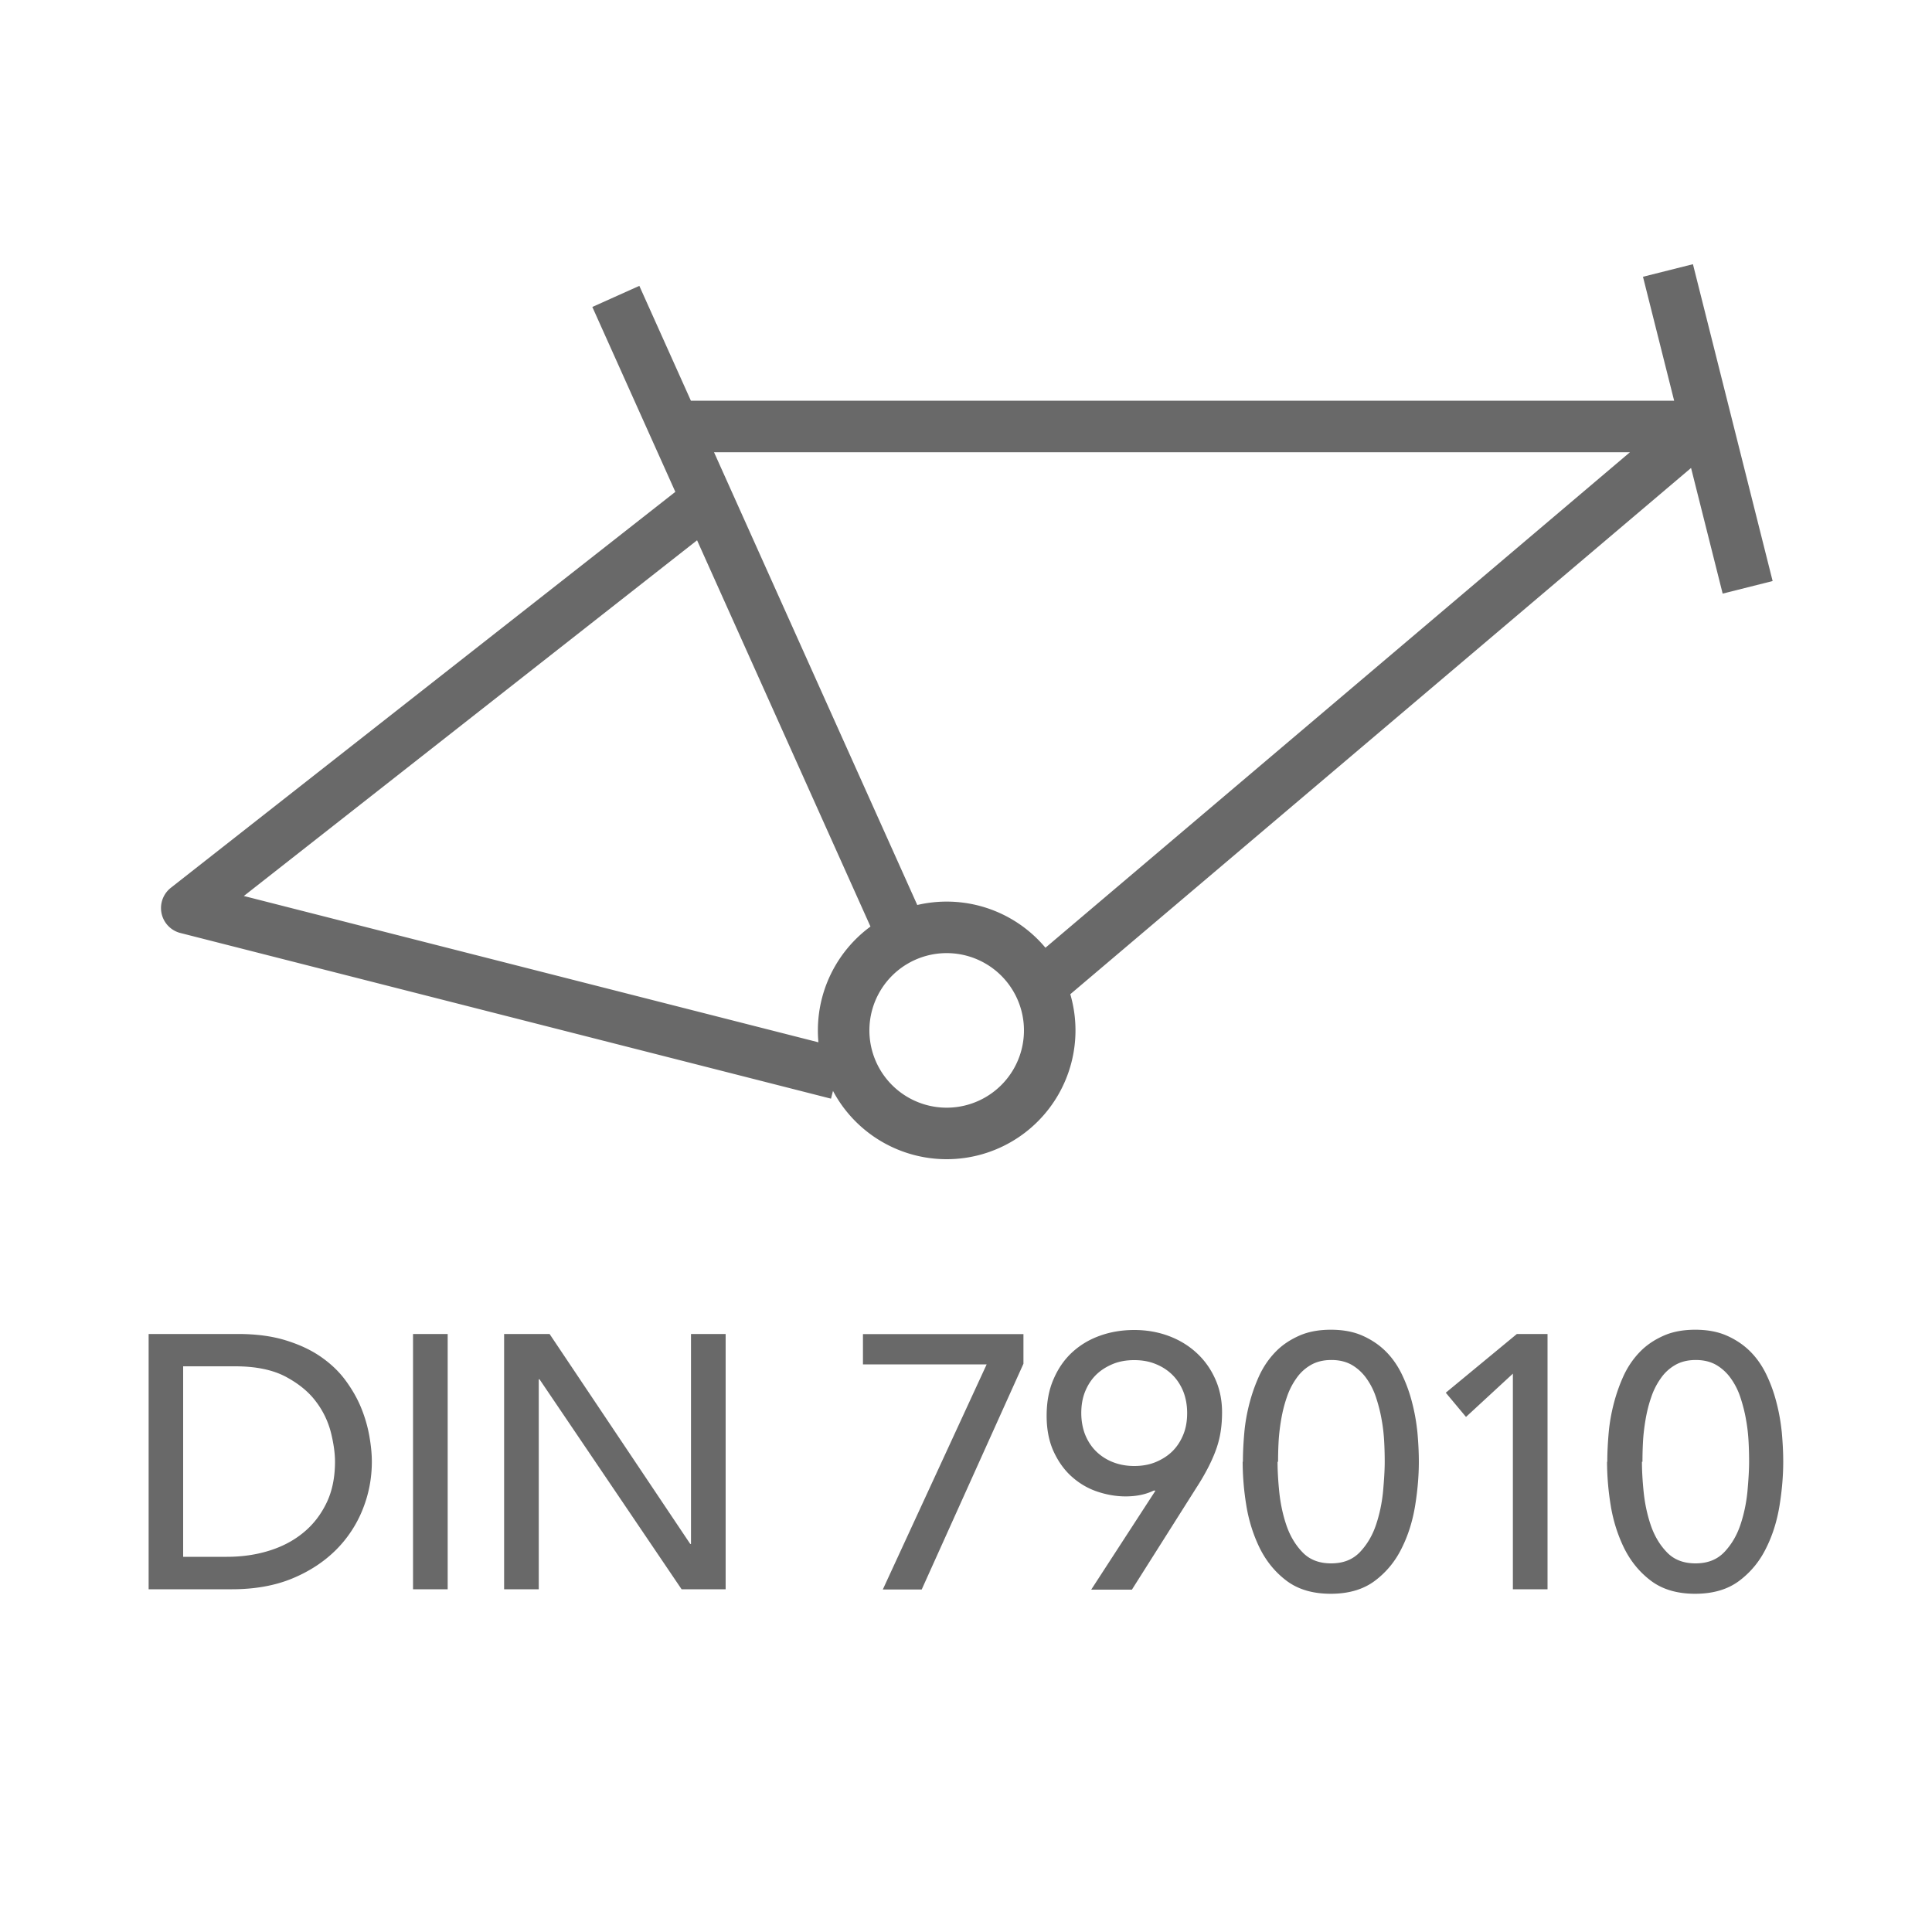 <svg width="150" height="150" viewBox="0 0 150 150" fill="none" xmlns="http://www.w3.org/2000/svg"><g clip-path="url(#a)"><path d="M11.54 103.57h6.92c1.4 0 2.63.16 3.68.48 1.05.32 1.97.74 2.74 1.27.77.53 1.42 1.14 1.93 1.83.51.69.92 1.4 1.22 2.13.3.73.51 1.46.64 2.18.13.73.2 1.4.2 2.02 0 1.27-.23 2.5-.7 3.68a9.315 9.315 0 0 1-2.07 3.16c-.92.92-2.05 1.67-3.4 2.23s-2.92.84-4.69.84h-6.47v-19.82Zm2.69 17.3h3.39c1.14 0 2.22-.15 3.23-.46 1.02-.31 1.91-.77 2.67-1.39.77-.62 1.37-1.39 1.82-2.31.45-.92.67-2 .67-3.23 0-.63-.1-1.38-.31-2.23a6.67 6.67 0 0 0-1.16-2.42c-.57-.77-1.36-1.41-2.37-1.95-1.01-.53-2.31-.8-3.92-.8h-4.03v14.78l.01.01Zm17.838-17.3h2.69v19.82h-2.69v-19.82Zm7.071 0h3.53l10.92 16.3h.06v-16.3h2.69v19.82h-3.42l-11.03-16.3h-.06v16.3h-2.69v-19.82Zm37.461 2.36H67v-2.35h12.46v2.3l-7.9 17.53h-3.02l8.06-17.47v-.01Zm13.08 9.8h-.11c-.62.3-1.34.45-2.18.45-.71 0-1.43-.12-2.16-.36-.73-.24-1.39-.62-1.97-1.13-.59-.51-1.07-1.17-1.44-1.96-.37-.79-.56-1.73-.56-2.81s.18-2.04.55-2.87c.36-.83.85-1.53 1.47-2.09.62-.56 1.33-.98 2.16-1.27.82-.29 1.7-.43 2.63-.43.93 0 1.81.15 2.63.45.82.3 1.54.73 2.16 1.29.62.56 1.11 1.23 1.47 2.02.36.78.55 1.66.55 2.63 0 .62-.05 1.18-.14 1.68-.09.5-.23.98-.41 1.44-.18.46-.39.91-.63 1.36-.24.45-.51.91-.81 1.37l-5.01 7.92h-3.16l4.98-7.67-.02-.02Zm2.49-6.02c0-.6-.1-1.15-.29-1.65-.2-.5-.48-.94-.84-1.3-.36-.36-.8-.65-1.3-.85-.5-.21-1.06-.31-1.68-.31-.62 0-1.18.1-1.68.31s-.94.49-1.3.85c-.36.36-.64.8-.84 1.3-.2.5-.29 1.06-.29 1.65 0 .59.1 1.15.29 1.65.2.5.48.94.84 1.3.36.36.8.65 1.3.85.5.2 1.06.31 1.68.31.62 0 1.18-.1 1.68-.31s.94-.49 1.3-.85c.36-.36.64-.8.84-1.3.2-.5.29-1.05.29-1.65Zm4.329 3.78c0-.73.04-1.48.11-2.27.07-.78.21-1.55.41-2.31a13 13 0 0 1 .78-2.17c.33-.69.75-1.29 1.26-1.81s1.12-.92 1.82-1.23c.7-.31 1.52-.46 2.45-.46.93 0 1.75.15 2.45.46.7.31 1.31.72 1.82 1.23s.93 1.12 1.26 1.81c.33.69.59 1.41.78 2.17.2.76.33 1.53.41 2.31.07.78.11 1.54.11 2.27 0 1.05-.09 2.17-.28 3.36-.19 1.19-.53 2.31-1.04 3.33-.5 1.03-1.2 1.88-2.09 2.55-.89.67-2.03 1.01-3.43 1.01-1.4 0-2.54-.34-3.43-1.01-.89-.67-1.58-1.52-2.09-2.55-.5-1.03-.85-2.14-1.04-3.33a21.33 21.33 0 0 1-.28-3.36h.02Zm2.69 0c0 .65.04 1.43.13 2.32.09.89.27 1.76.55 2.59.28.83.7 1.54 1.25 2.11.55.58 1.29.87 2.23.87s1.67-.29 2.23-.87c.55-.58.97-1.28 1.25-2.11.28-.83.46-1.69.55-2.59.08-.9.13-1.67.13-2.32 0-.45-.01-.96-.04-1.53-.03-.57-.09-1.15-.2-1.74-.1-.59-.25-1.16-.43-1.71a5.4 5.4 0 0 0-.74-1.48 3.64 3.64 0 0 0-1.13-1.05c-.45-.26-.98-.39-1.6-.39-.62 0-1.15.13-1.6.39-.45.26-.83.61-1.13 1.05-.31.44-.56.93-.74 1.48-.19.55-.33 1.12-.43 1.71-.1.59-.17 1.17-.2 1.74-.03.57-.04 1.08-.04 1.53h-.04Zm18.271-6.84-3.64 3.36-1.57-1.88 5.52-4.56h2.38v19.82h-2.69v-16.74Zm7.33 6.84c0-.73.04-1.48.11-2.27.07-.78.21-1.55.41-2.31a13 13 0 0 1 .78-2.17c.33-.69.75-1.29 1.26-1.81s1.12-.92 1.82-1.23c.7-.31 1.52-.46 2.45-.46.93 0 1.75.15 2.45.46.7.31 1.31.72 1.82 1.23s.93 1.12 1.26 1.81c.33.69.59 1.41.78 2.17.2.76.33 1.53.41 2.31.07.78.11 1.54.11 2.27 0 1.05-.09 2.17-.28 3.36-.19 1.19-.53 2.31-1.04 3.33-.5 1.03-1.2 1.88-2.09 2.55-.89.67-2.03 1.01-3.43 1.01-1.4 0-2.54-.34-3.43-1.01-.89-.67-1.58-1.52-2.09-2.55-.5-1.03-.85-2.14-1.04-3.33a21.33 21.33 0 0 1-.28-3.36h.02Zm2.69 0c0 .65.04 1.43.13 2.32.09.89.27 1.76.55 2.59.28.83.7 1.54 1.25 2.11.55.58 1.29.87 2.23.87s1.67-.29 2.23-.87c.55-.58.97-1.28 1.25-2.11.28-.83.46-1.69.55-2.59.08-.9.13-1.67.13-2.32 0-.45-.01-.96-.04-1.53-.03-.57-.09-1.15-.2-1.74-.1-.59-.25-1.16-.43-1.71a5.4 5.4 0 0 0-.74-1.48 3.64 3.64 0 0 0-1.13-1.05c-.45-.26-.98-.39-1.6-.39-.62 0-1.15.13-1.6.39-.45.26-.83.61-1.13 1.05-.31.44-.56.93-.74 1.48-.19.55-.33 1.12-.43 1.71-.1.59-.17 1.17-.2 1.74-.03.57-.04 1.08-.04 1.53h-.04Z" fill="#696969"/><path d="M73.5 88a8 8 0 1 0 0-16 8 8 0 0 0 0 16Zm56-67 6.187 24.6M69.675 71.713l-21.862-48.7m4.525 10.099H132L81.763 75.7m-16.75 7.662L14.5 70.5l39.5-31" stroke="#696969" stroke-width="4" stroke-linejoin="round"/></g><defs><clipPath id="a"><path fill="#fff" d="M0 0h150v150H0z"/></clipPath></defs></svg>
